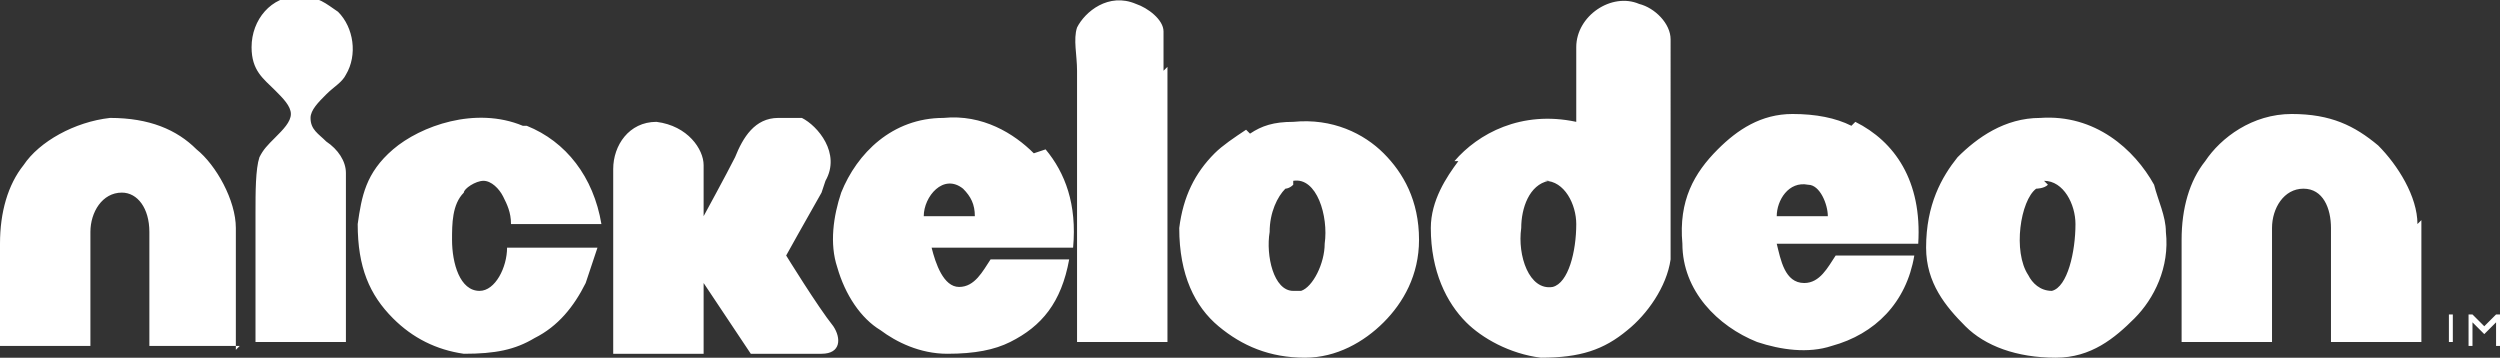 <?xml version="1.0" encoding="UTF-8"?>
<svg id="Layer_1" data-name="Layer 1" xmlns="http://www.w3.org/2000/svg" version="1.1" viewBox="0 0 63.6 9.1">
  <rect x="0" y="0" width="63.6" height="9.1" fill="#333333" stroke="none"/>
  <defs>
    <style>
      .cls-1 {
        fill: #fff;
        fill-rule: evenodd;
        stroke-width: 0px;
      }
    </style>
  </defs>
  <path class="cls-1" d="M6.1,8.8h-2.3v-2.9c0-.6-.3-1-.7-1-.5,0-.8.5-.8,1v2.9H0v-2.6c0-.8.2-1.5.6-2,.4-.6,1.3-1.1,2.2-1.2,1,0,1.7.3,2.2.8.5.4,1,1.3,1,2v3.1ZM29.6,1.8c0-.3,0-.7,0-1,0-.3-.4-.6-.7-.7-.7-.3-1.3.2-1.5.6-.1.3,0,.7,0,1.1,0,2.2,0,4.8,0,6.9h2.3c0-2.2,0-4.7,0-7ZM37.1,4.1c-.3.4-.7,1-.7,1.7,0,1.1.4,1.9.9,2.4.4.4,1.1.8,1.9.9,1,0,1.6-.2,2.2-.7.5-.4,1-1.1,1.1-1.8,0-.4,0-1.4,0-1.4V1c0-.4-.4-.8-.8-.9-.7-.3-1.6.3-1.6,1.1,0,.5,0,1.9,0,1.9-1.4-.3-2.5.3-3.1,1ZM39.3,4.6c.5,0,.8.6.8,1.1,0,.7-.2,1.5-.6,1.6-.6.1-.9-.8-.8-1.5,0-.5.2-1.1.7-1.2ZM21,4.6c.4-.7-.2-1.4-.6-1.6-.1,0-.3,0-.6,0-.6,0-.9.5-1.1,1-.2.4-.8,1.5-.8,1.5v-1.3c0-.4-.4-1-1.2-1.1-.7,0-1.1.6-1.1,1.2v4.7h2.3v-1.8l1.2,1.8h1.8c.5,0,.5-.4.3-.7-.4-.5-1.2-1.8-1.2-1.8,0,0,.5-.9.9-1.6ZM13.3,3.2c-1.2-.5-2.6,0-3.3.6s-.8,1.2-.9,1.9c0,1.1.3,1.8.9,2.4.5.5,1.1.8,1.8.9.8,0,1.3-.1,1.8-.4.6-.3,1-.8,1.3-1.4.1-.3.2-.6.3-.9h-2.3c0,.5-.3,1.1-.7,1.1-.5,0-.7-.7-.7-1.3,0-.4,0-.9.3-1.2,0-.1.3-.3.5-.3s.4.2.5.4c.1.2.2.4.2.7h2.3c-.2-1.2-.9-2.1-1.9-2.5ZM26.3,3.9c-.5-.5-1.3-1-2.3-.9-1.3,0-2.2.9-2.6,1.9-.2.6-.3,1.3-.1,1.9.2.7.6,1.3,1.1,1.6.4.3,1,.6,1.7.6.7,0,1.2-.1,1.6-.3.8-.4,1.3-1,1.5-2.1h-2c-.2.3-.4.7-.8.7-.4,0-.6-.6-.7-1h3.6c.1-1.1-.2-1.9-.7-2.5ZM24.8,5.5h-1.3c0-.5.5-1.1,1-.7.2.2.3.4.3.7ZM31.7,3.3c-.3.2-.6.4-.8.6-.5.5-.8,1.1-.9,1.9,0,1.2.4,2,1,2.5.6.5,1.3.8,2.2.8.8,0,1.5-.4,2-.9.5-.5.9-1.2.9-2.1,0-1-.4-1.7-.9-2.2-.5-.5-1.3-.9-2.3-.8-.5,0-.8.1-1.1.3ZM32.9,4.6c.6-.1.9.9.8,1.6,0,.5-.3,1.1-.6,1.2,0,0-.2,0-.2,0-.5,0-.7-.9-.6-1.5,0-.5.2-.9.4-1.1,0,0,.1,0,.2-.1ZM47.1,3.2c-.4-.2-.9-.3-1.5-.3-.8,0-1.4.4-1.9.9-.6.6-1,1.3-.9,2.4,0,1.2.9,2.1,1.9,2.5.6.2,1.3.3,1.9.1,1.1-.3,1.9-1.1,2.1-2.3h-2c-.2.3-.4.7-.8.7-.5,0-.6-.6-.7-1h3.6c.1-1.6-.6-2.6-1.6-3.1ZM46.5,5.5h-1.3c0-.4.3-.9.8-.8.3,0,.5.5.5.8ZM49.8,4c-.4.5-.8,1.2-.8,2.3,0,.9.5,1.5,1,2,.5.5,1.3.8,2.3.8.9,0,1.5-.5,2-1,.5-.5.9-1.3.8-2.2,0-.4-.2-.8-.3-1.2-.5-.9-1.5-1.8-2.9-1.7-.9,0-1.6.5-2.1,1ZM52,4.6c.5,0,.8.6.8,1.1,0,.7-.2,1.6-.6,1.7-.3,0-.5-.2-.6-.4-.4-.6-.2-1.9.2-2.2,0,0,.2,0,.3-.1ZM61.5,5.7c0-.7-.5-1.5-1-2-.6-.5-1.2-.8-2.2-.8-1,0-1.8.6-2.2,1.2-.4.5-.6,1.2-.6,2v2.6h2.3v-2.9c0-.5.3-1,.8-1,.5,0,.7.5.7,1v2.9h2.3v-3.1ZM8.8,5.5c0-.4,0-.8,0-1.1,0-.3-.2-.6-.5-.8-.2-.2-.4-.3-.4-.6,0-.2.2-.4.4-.6.2-.2.4-.3.5-.5.3-.5.2-1.2-.2-1.6-.3-.2-.5-.4-1-.4-.7,0-1.2.6-1.2,1.3,0,.6.3.8.6,1.1.2.2.4.4.4.6,0,.2-.2.4-.4.6-.2.2-.3.3-.4.5-.1.3-.1.9-.1,1.4v3.3h2.3v-3.3ZM62,8h.7c0,0-.3,0-.3,0v.7h-.1v-.7h-.3ZM63.5,8h.1v.8h-.1v-.6l-.3.3h0l-.3-.3v.6h-.1v-.8h.1l.3.3.3-.3Z"/>
</svg>